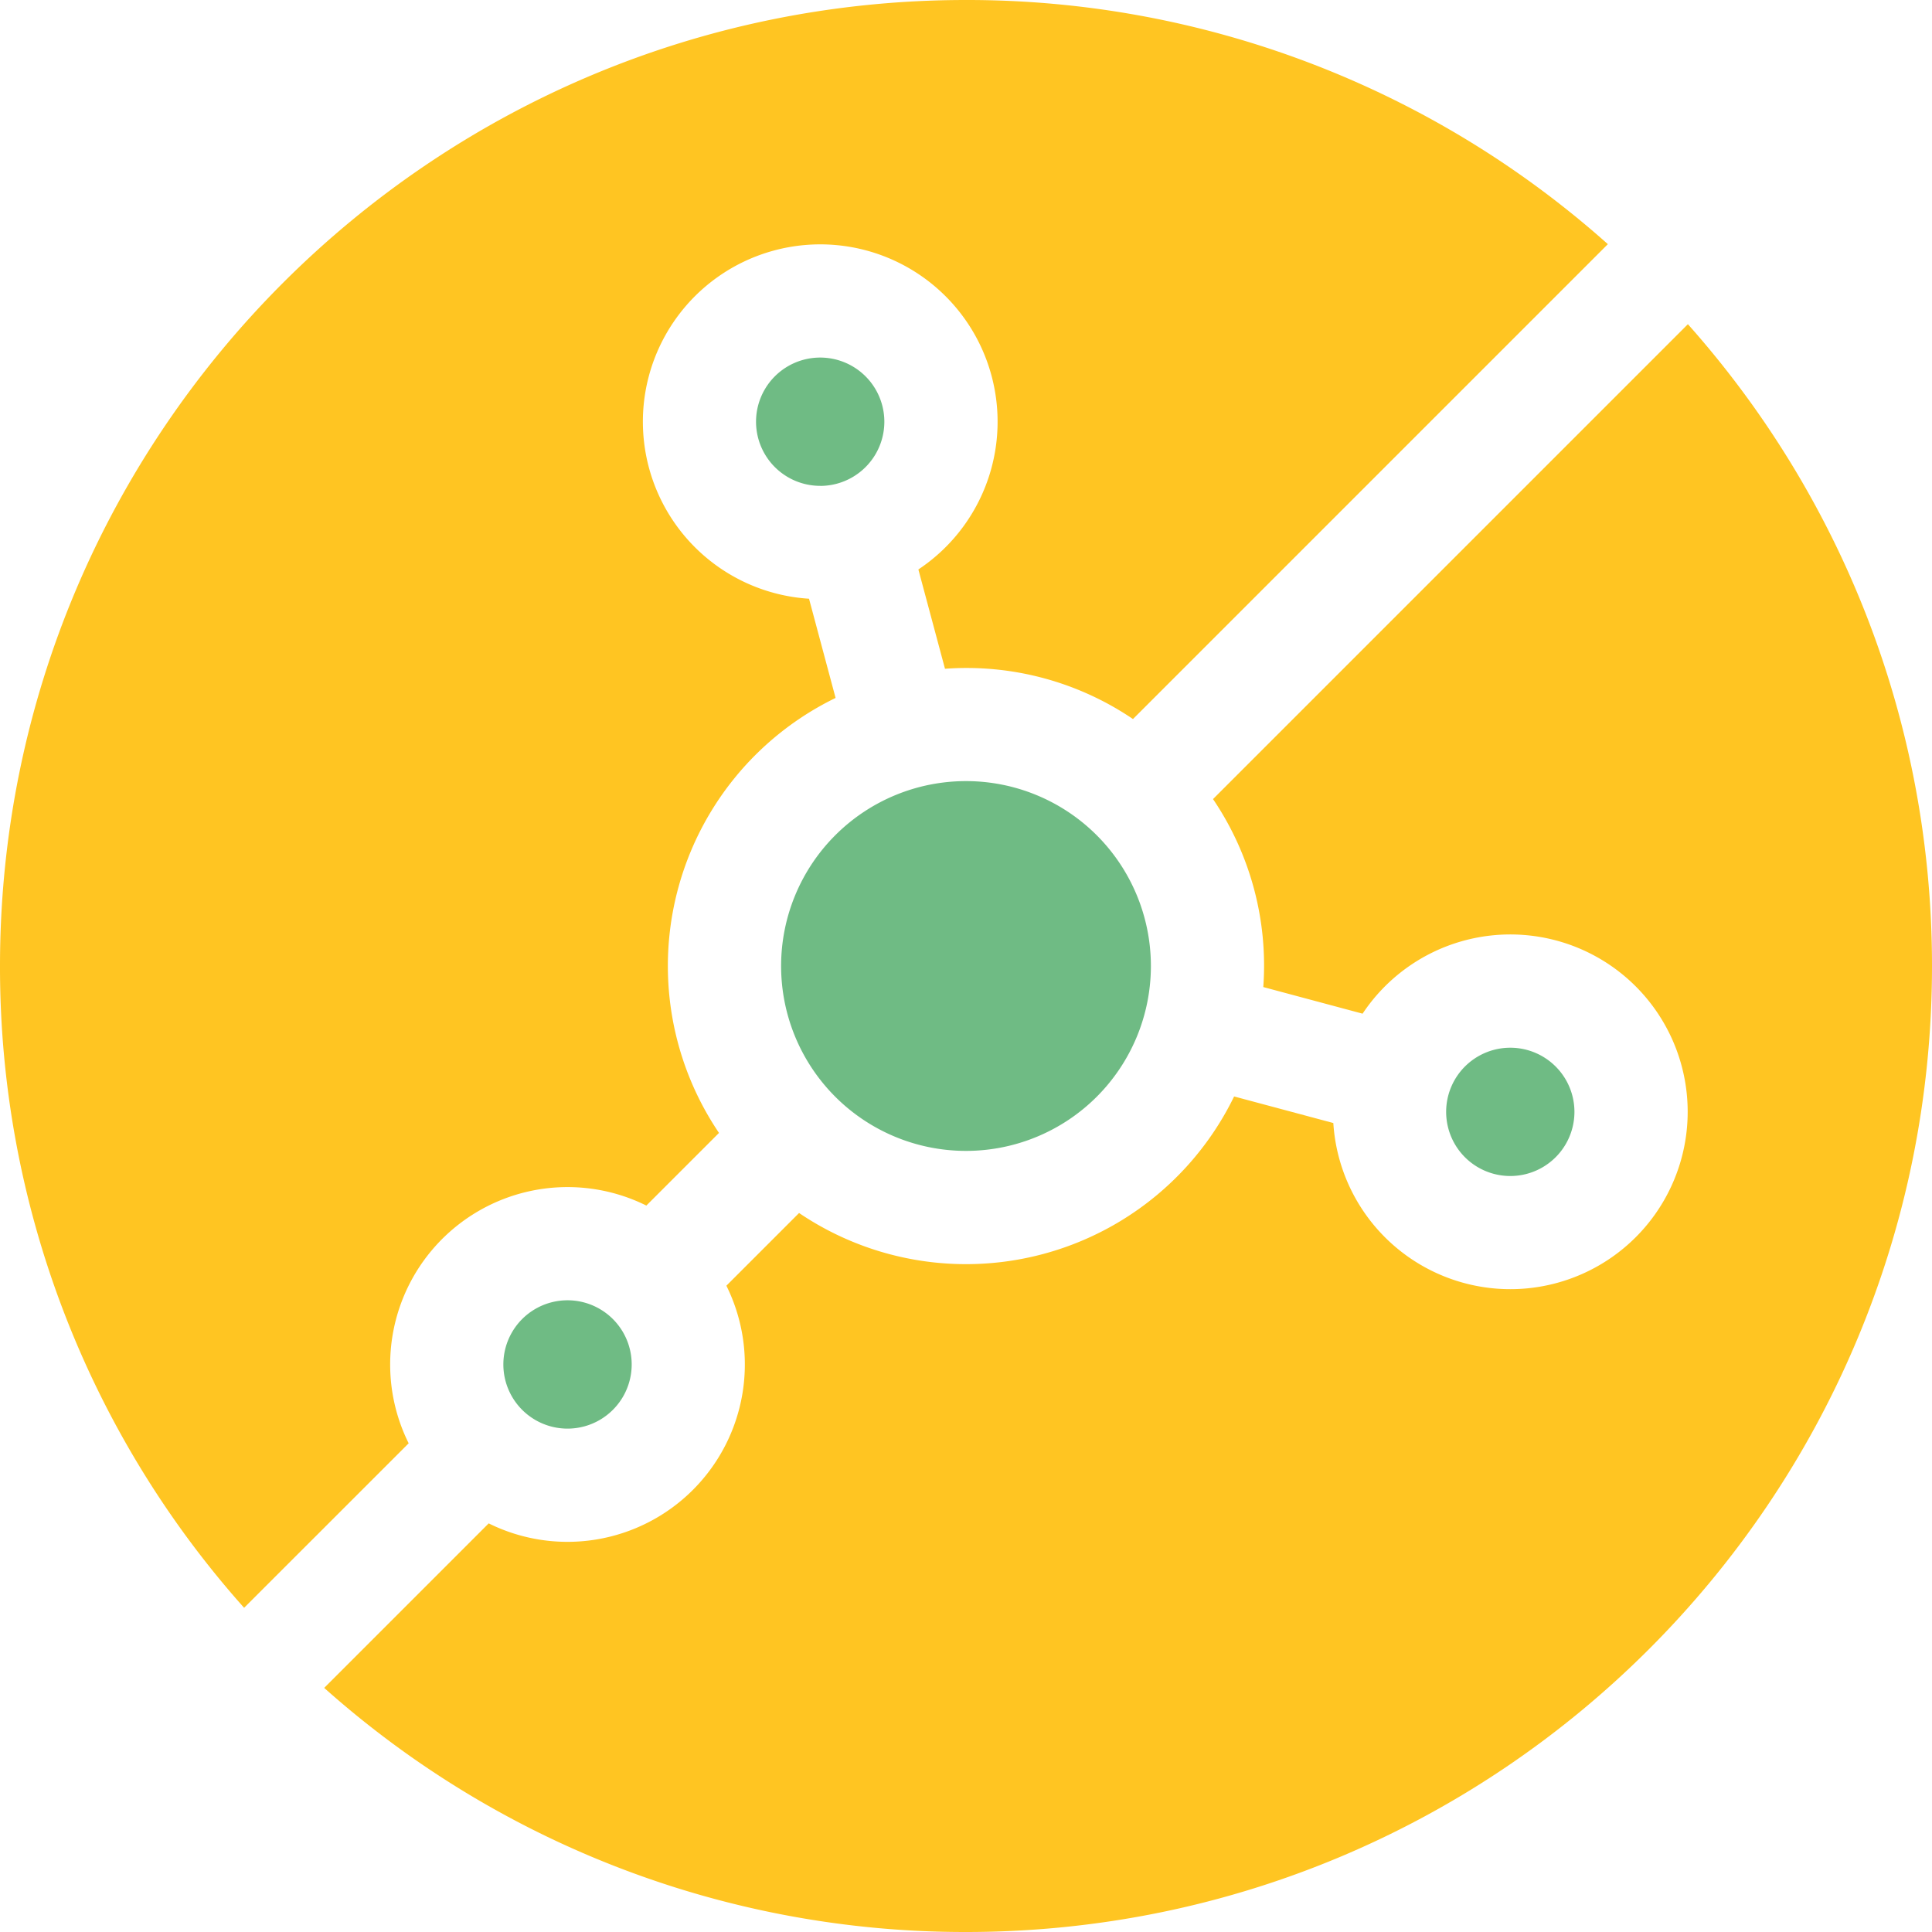 <svg width="40" height="40" fill="none" xmlns="http://www.w3.org/2000/svg"><path d="M8.078 28.25a3.672 3.672 0 015.304-3.29l1.504-1.504A6.171 6.171 0 0117.3 14.45l-.55-2.054a3.672 3.672 0 112.264-.606l.551 2.056a6.143 6.143 0 013.892 1.041l9.832-9.832A19.923 19.923 0 0020 0C8.954 0 0 8.954 0 20a19.92 19.92 0 005.054 13.288l3.407-3.406a3.656 3.656 0 01-.383-1.632z" fill="#FFC522"/><path d="M31.269 24.348a1.328 1.328 0 100-2.656 1.328 1.328 0 000 2.656zM16.981 10.06a1.328 1.328 0 100-2.657 1.328 1.328 0 000 2.656z" fill="#6FBB84"/><path d="M34.946 6.712l-9.832 9.832a6.144 6.144 0 011.041 3.892l2.056.551a3.672 3.672 0 11-.606 2.264l-2.054-.55a6.172 6.172 0 01-9.007 2.413l-1.505 1.505a3.672 3.672 0 01-4.921 4.921l-3.406 3.406A19.924 19.924 0 0020 40c11.046 0 20-8.954 20-20 0-5.1-1.91-9.755-5.054-13.288z" fill="#FFC522"/><path d="M11.75 29.578a1.328 1.328 0 100-2.657 1.328 1.328 0 000 2.657zm8.25-5.75a3.828 3.828 0 100-7.656 3.828 3.828 0 000 7.656z" fill="#6FBB84"/></svg>